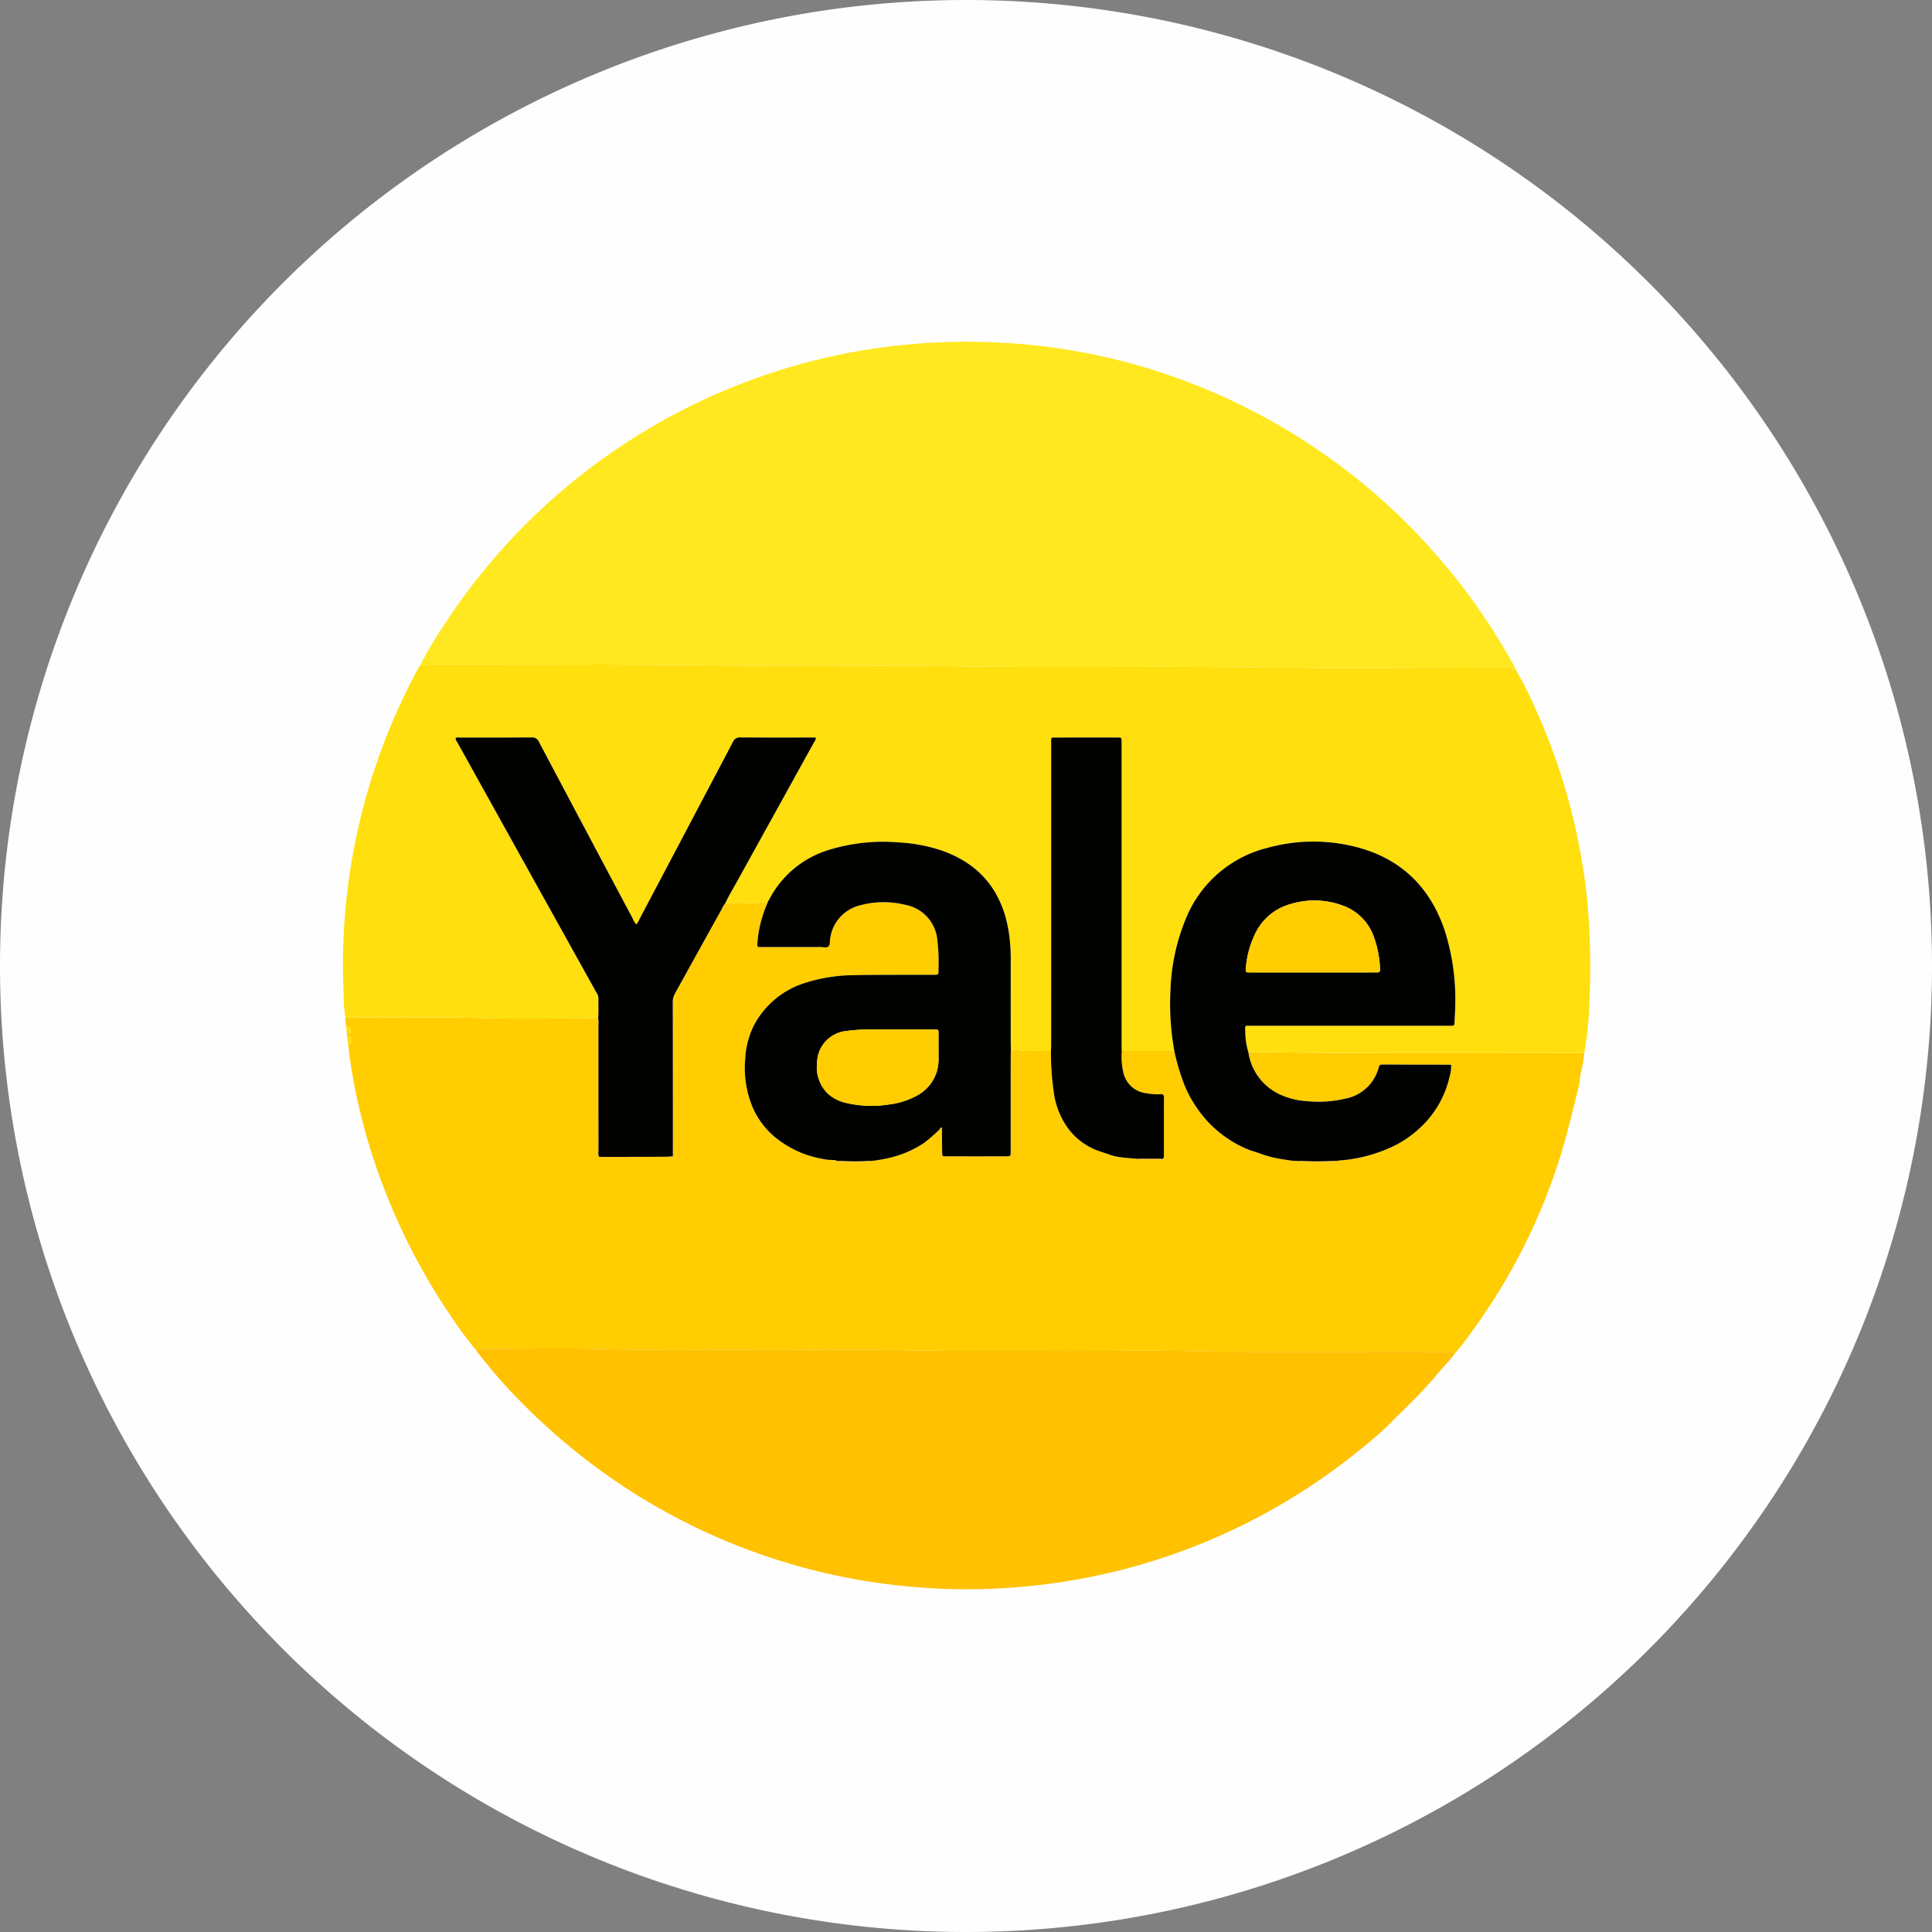 <svg xmlns="http://www.w3.org/2000/svg" id="Layer_1" data-name="Layer 1" viewBox="0 0 300 300"><rect x="0" y="0" width="300" height="300" fill="#808080" stroke="none"/><defs><style>.cls-1{fill:#fefefe;}.cls-2{fill:#ffcd00;}.cls-3{fill:#ffdf0e;}.cls-4{fill:#ffe820;}.cls-5{fill:#ffc100;}.cls-6{fill:#010100;}</style></defs><path class="cls-1" d="M150,0h0A150,150,0,0,1,300,150v0A150,150,0,0,1,150,300h0A150,150,0,0,1,0,150v0A150,150,0,0,1,150,0Z"></path><path class="cls-2" d="M245.993,163.132a17.613,17.613,0,0,1-.56,3.204c-.15.443-.061.964-.175,1.446q-.947,3.983-1.98,7.944a92.582,92.582,0,0,1-14.64,30.513,41.464,41.464,0,0,1-2.699,3.503,2.046,2.046,0,0,0-1.029-.206c-13.246-.098-26.492.14-39.74-.132-7.539-.155-15.084.011-22.626-.039-7.535-.05-15.069.07-22.606-.112-7.674-.185-15.357-.005-23.035-.051-7.672-.046-15.343.096-23.016-.119-6.144-.172-12.296-.033-18.444-.038a4.369,4.369,0,0,0-1.531.192,56.49,56.49,0,0,1-3.615-4.853,97.606,97.606,0,0,1-10.772-20.531,93.775,93.775,0,0,1-3.679-11.913,83.562,83.562,0,0,1-1.799-10.272c.453-.009.627-.256.587-.685-.042-.449-.347-.493-.704-.455a.388.388,0,0,1-.055-.344c.459.012.631-.23.597-.665-.034-.449-.338-.5-.693-.483a4.502,4.502,0,0,1-.129-1.48c6.957.098,13.914-.081,20.875.125,6.113.181,12.235.039,18.353.039a2.85,2.85,0,0,1,.05.895q.003,9.835.004,19.671a1.734,1.734,0,0,0,.099.96.522.522,0,0,0,.379.119q5.282-.001,10.565-.001c.19,0,.389.018.507-.182q-.002-12.011-.013-24.023a2.59,2.59,0,0,1,.356-1.313q3.641-6.552,7.267-13.112a3.813,3.813,0,0,1,.55-.903,50.507,50.507,0,0,0,6.572-.157c-.044.128-.079.26-.133.382a18.277,18.277,0,0,0-1.44,5.691c-.102,1.041-.093.908.799.909q4.468.005,8.936-.003c.433-.001.955.174,1.275-.094.287-.24.179-.766.252-1.164a6.167,6.167,0,0,1,4.767-5.247,13.97,13.97,0,0,1,6.894-.048,6.107,6.107,0,0,1,4.974,5.316,30.273,30.273,0,0,1,.195,4.824c.009.719-.007.72-.714.729-.164.002-.328,0-.492,0-3.935.013-7.871-.016-11.804.055a25.548,25.548,0,0,0-7.428,1.117,13.541,13.541,0,0,0-8.116,6.475,12.873,12.873,0,0,0-1.45,5.334,15.657,15.657,0,0,0,1.267,7.872,12.459,12.459,0,0,0,3.747,4.675,16.674,16.674,0,0,0,4.115,2.29,18.17,18.17,0,0,0,3.921.93c.379.269.814.082,1.217.151l.261.019a.545.545,0,0,0,.451.133q1.992,0,3.985,0a.549.549,0,0,0,.451-.131,23.282,23.282,0,0,0,3.074-.519,16.454,16.454,0,0,0,5.297-2.31,29.392,29.392,0,0,0,2.448-2.138l.303.015q.017,1.758.035,3.517c.008.69.009.701.647.701q4.625.006,9.249,0c.733-.001.735-.013.747-.725.003-.164,0-.327,0-.491q0-7.202.001-14.405c0-.299.024-.598.036-.897a17.58,17.58,0,0,1,2.246.171c1.322-.022,2.645-.007,3.968-.007a42.402,42.402,0,0,0,.516,6.913,12.242,12.242,0,0,0,1.661,4.385,10.086,10.086,0,0,0,5.303,4.25c.573.204,1.16.377,1.732.587a9.012,9.012,0,0,0,1.938.401c.823.107,1.655.148,2.483.217.146.164.342.137.529.137q1.259.002,2.518,0c.187,0,.383.029.531-.133.353-.033.329-.293.329-.541-.001-2.999-.007-5.999.007-8.998.002-.399-.131-.528-.519-.508a9.944,9.944,0,0,1-2.199-.143,4.144,4.144,0,0,1-3.64-3.478,10.325,10.325,0,0,1-.186-3.089l8.154.001a33.563,33.563,0,0,0,1.461,5A18.048,18.048,0,0,0,185.7,171.41a17.636,17.636,0,0,0,5.09,5.088,17.238,17.238,0,0,0,3.145,1.643c.677.26,1.384.422,2.05.697a17.001,17.001,0,0,0,3.376.799,13.198,13.198,0,0,0,2.394.249.547.547,0,0,0,.452.132l4.806,0a.536.536,0,0,0,.45-.136c.578-.127,1.171-.125,1.756-.205a23.734,23.734,0,0,0,7.121-2.083,16.81,16.81,0,0,0,4.249-2.949,15.391,15.391,0,0,0,4.496-7.852,5.796,5.796,0,0,0,.247-1.783c-.096-.056-.119-.081-.142-.081-3.523-.008-7.047-.009-10.57-.029-.365-.002-.46.186-.539.469a6.61,6.61,0,0,1-5.17,4.825,18.21,18.21,0,0,1-6.101.387,11.655,11.655,0,0,1-4.102-1.048,8.582,8.582,0,0,1-4.868-6.563q5.764.068,11.527.117C218.91,163.196,232.451,163.131,245.993,163.132Z" transform="translate(0 0.4)"></path><path class="cls-3" d="M182.351,162.801l-8.154-.001a3.249,3.249,0,0,1-.032-.325q-.003-4.263-.002-8.525-.001-19.51-.002-39.021c0-.852.058-.804-.794-.804-3.033.001-6.066-.004-9.099.003-1.19.003-1.038-.155-1.038,1.048q-.006,23.322-.005,46.644c0,.327-.021.654-.032.981-1.323,0-2.646-.015-3.968.007a17.58,17.58,0,0,0-2.246-.171c-.011-.3-.032-.599-.032-.899q-.003-6.475,0-12.95a28.186,28.186,0,0,0-.296-4.409c-.989-6.308-4.399-10.627-10.491-12.728a25.15,25.15,0,0,0-6.661-1.241,28.569,28.569,0,0,0-10.531,1.087,15.495,15.495,0,0,0-8.948,6.755c-.284.466-.538.949-.806,1.424a50.488,50.488,0,0,1-6.572.156c.56-1.216,1.26-2.357,1.906-3.527q5.9-10.686,11.815-21.363c.134-.242.375-.463.289-.816-3.908,0-7.788.015-11.668-.015a1.14,1.14,0,0,0-1.183.724q-7.24,13.776-14.522,27.53a2.557,2.557,0,0,1-.471.772,2.706,2.706,0,0,1-.557-.898q-7.286-13.706-14.554-27.421a1.083,1.083,0,0,0-1.11-.707c-3.744.033-7.489.016-11.233.02a1.229,1.229,0,0,0-.609.053,1.251,1.251,0,0,0,.282.709q4.849,8.739,9.706,17.474,5.93,10.668,11.863,21.335a1.659,1.659,0,0,1,.326.827c-.019,1.064.056,2.13-.044,3.192-6.118,0-12.241.142-18.353-.039-6.96-.206-13.917-.027-20.875-.125a17.792,17.792,0,0,1-.275-3.335c-.149-3.136-.166-6.278-.007-9.414A96.516,96.516,0,0,1,60.169,113.54a101.204,101.204,0,0,1,4.683-9.998c.115-.215.256-.416.385-.624.707.009,1.397-.15,2.11-.149,14.806.027,29.613-.023,44.419.163,6.094.076,12.19-.025,18.284.023,6.115.049,12.23.015,18.346.108,15.46.238,30.923-.045,46.387.172,12.87.181,25.745.038,38.618.034a3.656,3.656,0,0,1,1.971.325,60.275,60.275,0,0,1,3.083,6.133,95.62,95.62,0,0,1,6.85,21.716c.549,2.894.944,5.812,1.233,8.746a119.455,119.455,0,0,1,.255,15.298,50.654,50.654,0,0,1-.799,7.643c-13.541-.001-27.083.064-40.623-.045q-5.761-.046-11.527-.117a10.892,10.892,0,0,1-.473-3.138c-.04-1.127-.11-.949.942-.949q15.249-.006,30.498-.003c.191,0,.384-.015.574.003.36.034.469-.129.477-.473.023-.956.113-1.91.113-2.865a35.451,35.451,0,0,0-1.61-11.385c-2.228-6.644-6.623-11.091-13.431-12.945a26.595,26.595,0,0,0-14.094.035,18.447,18.447,0,0,0-12.706,11.022A31.753,31.753,0,0,0,181.75,153.34,41.273,41.273,0,0,0,182.351,162.801Z" transform="translate(0 0.4)"></path><path class="cls-4" d="M235.371,103.595a3.656,3.656,0,0,0-1.971-.325c-12.873.004-25.748.146-38.618-.034-15.463-.217-30.927.066-46.387-.172-6.117-.094-12.231-.059-18.346-.108-6.094-.049-12.19.053-18.284-.023-14.806-.185-29.613-.136-44.419-.163-.712-.001-1.403.158-2.11.149a56.665,56.665,0,0,1,3.223-5.51A96.837,96.837,0,0,1,131.464,54.45a99.015,99.015,0,0,1,9.963-1.398,97.429,97.429,0,0,1,14.243-.228,95.085,95.085,0,0,1,32.575,7.628,97.167,97.167,0,0,1,46.46,41.838A5.263,5.263,0,0,1,235.371,103.595Z" transform="translate(0 0.4)"></path><path class="cls-5" d="M73.911,209.235a4.369,4.369,0,0,1,1.531-.192c6.149.005,12.301-.134,18.444.038,7.674.215,15.345.073,23.016.119,7.678.046,15.361-.134,23.035.051,7.537.182,15.071.062,22.606.112,7.542.05,15.087-.116,22.626.039,13.247.273,26.493.034,39.74.132a2.046,2.046,0,0,1,1.029.206,20.252,20.252,0,0,1-1.607,1.92,20.382,20.382,0,0,0-1.572,1.861,8.063,8.063,0,0,1-.561.581c-1.926,2.267-4.133,4.263-6.205,6.388a54.453,54.453,0,0,1-4.782,4.194,96.268,96.268,0,0,1-49.283,20.97,98.55,98.55,0,0,1-11.521.727c-2.975.02-5.949-.138-8.918-.397a95.054,95.054,0,0,1-17.369-3.148A96.59,96.59,0,0,1,85.658,221.82c-1.369-1.212-2.71-2.458-3.991-3.751a77.515,77.515,0,0,1-5.733-6.27C75.257,210.947,74.522,210.14,73.911,209.235Z" transform="translate(0 0.4)"></path><path class="cls-3" d="M53.778,159.035c.355-.017.658.034.693.483.034.435-.138.677-.597.665A4.323,4.323,0,0,1,53.778,159.035Z" transform="translate(0 0.4)"></path><path class="cls-3" d="M53.928,160.526c.357-.038.662.005.704.455.04.43-.134.677-.587.685A4.64,4.64,0,0,1,53.928,160.526Z" transform="translate(0 0.4)"></path><path class="cls-6" d="M119.213,139.674c.268-.475.523-.958.806-1.424a15.495,15.495,0,0,1,8.948-6.755,28.569,28.569,0,0,1,10.531-1.087,25.15,25.15,0,0,1,6.661,1.241c6.092,2.101,9.502,6.42,10.491,12.728a28.186,28.186,0,0,1,.296,4.409q-.007,6.475,0,12.95c0,.3.021.599.032.899-.013.299-.036.598-.036.897q-.003,7.203-.001,14.405c0,.164.002.328,0,.491-.012.712-.015.724-.747.725q-4.625.007-9.249,0c-.638-.001-.639-.011-.647-.701q-.019-1.758-.035-3.517c.034-.097.044-.251-.04-.256-.117-.007-.215.114-.262.241a29.392,29.392,0,0,1-2.448,2.138,16.454,16.454,0,0,1-5.297,2.31,23.285,23.285,0,0,1-3.074.519c-1.629.083-3.258.072-4.887-.002l-.26-.019a3.927,3.927,0,0,0-1.218-.151,18.17,18.17,0,0,1-3.921-.93,16.674,16.674,0,0,1-4.115-2.29,12.459,12.459,0,0,1-3.747-4.675,15.657,15.657,0,0,1-1.267-7.872,12.873,12.873,0,0,1,1.45-5.334,13.541,13.541,0,0,1,8.116-6.475,25.548,25.548,0,0,1,7.428-1.117c3.934-.071,7.87-.042,11.804-.055.164-.001.328.002.492,0,.707-.009.723-.01.714-.729a30.273,30.273,0,0,0-.195-4.824,6.107,6.107,0,0,0-4.974-5.316,13.97,13.97,0,0,0-6.894.048,6.167,6.167,0,0,0-4.767,5.247c-.073.398.035.923-.252,1.164-.32.268-.842.093-1.275.094q-4.468.012-8.936.003c-.892-.001-.901.133-.799-.909a18.277,18.277,0,0,1,1.44-5.691C119.134,139.934,119.169,139.802,119.213,139.674Zm26.52,22.6c0-.792-.005-1.584.003-2.376.003-.298-.093-.468-.419-.449-.163.01-.328-.001-.491-.001-3.195,0-6.389-.01-9.584.005a25.475,25.475,0,0,0-3.674.229,5.067,5.067,0,0,0-4.206,2.851,5.382,5.382,0,0,0-.492,2.14,5.782,5.782,0,0,0,1.701,4.768,6.22,6.22,0,0,0,2.663,1.381,17.306,17.306,0,0,0,6.987.252,11.644,11.644,0,0,0,4.03-1.289,6.312,6.312,0,0,0,3.485-5.792C145.738,163.421,145.734,162.847,145.732,162.274Z" transform="translate(0 0.4)"></path><path class="cls-6" d="M182.351,162.801a41.273,41.273,0,0,1-.601-9.461,31.753,31.753,0,0,1,2.382-11.068,18.447,18.447,0,0,1,12.706-11.022,26.595,26.595,0,0,1,14.094-.035c6.808,1.854,11.203,6.301,13.431,12.945a35.451,35.451,0,0,1,1.61,11.385c0,.955-.09,1.91-.113,2.865-.008.345-.117.508-.477.473-.19-.018-.382-.003-.574-.003q-15.249,0-30.498.003c-1.053.001-.982-.178-.942.949a10.892,10.892,0,0,0,.473,3.138,8.582,8.582,0,0,0,4.868,6.563,11.655,11.655,0,0,0,4.102,1.048,18.21,18.21,0,0,0,6.101-.387,6.61,6.61,0,0,0,5.17-4.825c.079-.283.174-.471.539-.469,3.523.02,7.047.021,10.57.029.023,0,.046.025.142.081a5.796,5.796,0,0,1-.247,1.783,15.391,15.391,0,0,1-4.496,7.852,16.81,16.81,0,0,1-4.249,2.949,23.734,23.734,0,0,1-7.121,2.083c-.585.08-1.178.078-1.756.205-1.903.079-3.805.086-5.708.005a13.198,13.198,0,0,1-2.394-.249,17.001,17.001,0,0,1-3.376-.799c-.666-.275-1.373-.437-2.05-.697a17.238,17.238,0,0,1-3.145-1.643,17.636,17.636,0,0,1-5.09-5.088,18.048,18.048,0,0,1-1.888-3.61A33.563,33.563,0,0,1,182.351,162.801Zm21.503-12.204h8.604c.437,0,.875-.017,1.311.005.383.019.542-.106.519-.514a16.548,16.548,0,0,0-.996-5.118,7.95,7.95,0,0,0-4.942-4.805,12.677,12.677,0,0,0-7.968-.181,8.627,8.627,0,0,0-5.516,4.673,15.317,15.317,0,0,0-1.432,5.429c-.039.421.13.541.506.513.163-.012.328-.002.491-.002Z" transform="translate(0 0.4)"></path><path class="cls-6" d="M92.877,157.718c.1-1.063.025-2.128.044-3.192a1.659,1.659,0,0,0-.326-.827Q86.664,143.031,80.732,132.363q-4.856-8.736-9.706-17.474a1.251,1.251,0,0,1-.282-.709,1.229,1.229,0,0,1,.609-.053c3.744-.004,7.489.013,11.233-.02a1.083,1.083,0,0,1,1.11.707q7.26,13.72,14.554,27.421a2.706,2.706,0,0,0,.557.898,2.557,2.557,0,0,0,.471-.772q7.269-13.76,14.522-27.53a1.14,1.14,0,0,1,1.183-.724c3.88.03,7.76.015,11.668.015.086.353-.155.574-.289.816q-5.904,10.683-11.815,21.363c-.646,1.17-1.346,2.311-1.906,3.527a3.813,3.813,0,0,0-.55.903q-3.637,6.554-7.267,13.112a2.59,2.59,0,0,0-.356,1.313q.021,12.011.013,24.023c-.326.016-.652.044-.978.045q-5.236.013-10.473.019a1.734,1.734,0,0,1-.099-.96q-.007-9.835-.004-19.671A2.85,2.85,0,0,0,92.877,157.718Z" transform="translate(0 0.4)"></path><path class="cls-6" d="M163.192,162.8c.011-.327.032-.654.032-.981q.004-23.322.005-46.644c0-1.202-.152-1.045,1.038-1.048,3.033-.007,6.066-.002,9.099-.003.852,0,.794-.048.794.804q.001,19.51.002,39.021,0,4.263.002,8.525a3.249,3.249,0,0,0,.032.325,10.325,10.325,0,0,0,.186,3.089,4.144,4.144,0,0,0,3.64,3.478,9.944,9.944,0,0,0,2.199.143c.388-.019.521.109.519.508-.014,2.999-.007,5.999-.007,8.998,0,.248.024.509-.329.541l-3.578-.004c-.828-.07-1.66-.111-2.483-.217a9.012,9.012,0,0,1-1.938-.401c-.572-.21-1.159-.383-1.732-.587a10.086,10.086,0,0,1-5.303-4.25,12.242,12.242,0,0,1-1.661-4.385A42.402,42.402,0,0,1,163.192,162.8Z" transform="translate(0 0.4)"></path><path class="cls-5" d="M93.031,179.245q5.236-.008,10.473-.019c.326-.001.652-.03.978-.045-.119.201-.317.182-.507.182q-5.282.001-10.565.001A.522.522,0,0,1,93.031,179.245Z" transform="translate(0 0.4)"></path><path class="cls-5" d="M201.756,179.887c1.903.082,3.805.074,5.708-.005a.537.537,0,0,1-.45.136l-4.806,0A.547.547,0,0,1,201.756,179.887Z" transform="translate(0 0.4)"></path><path class="cls-5" d="M130.256,179.886c1.629.074,3.258.084,4.887.002a.55.55,0,0,1-.451.131q-1.992,0-3.985,0A.545.545,0,0,1,130.256,179.886Z" transform="translate(0 0.4)"></path><path class="cls-5" d="M176.826,179.553l3.578.004c-.148.161-.344.132-.531.133q-1.259.002-2.518,0C177.168,179.69,176.972,179.718,176.826,179.553Z" transform="translate(0 0.4)"></path><path class="cls-5" d="M128.777,179.717a3.927,3.927,0,0,1,1.218.151C129.591,179.8,129.156,179.986,128.777,179.717Z" transform="translate(0 0.4)"></path><path class="cls-5" d="M145.961,174.922c.047-.127.145-.248.262-.241.085.005.075.159.04.256Z" transform="translate(0 0.4)"></path><path class="cls-2" d="M145.733,162.274c.001.573.005,1.147,0,1.72a6.312,6.312,0,0,1-3.485,5.792,11.644,11.644,0,0,1-4.03,1.289,17.306,17.306,0,0,1-6.987-.252,6.22,6.22,0,0,1-2.663-1.381,5.782,5.782,0,0,1-1.701-4.768,5.382,5.382,0,0,1,.492-2.14,5.067,5.067,0,0,1,4.206-2.851,25.475,25.475,0,0,1,3.674-.229c3.195-.015,6.389-.005,9.584-.005.164,0,.328.011.491.001.327-.02.423.151.419.449C145.727,160.69,145.732,161.482,145.733,162.274Z" transform="translate(0 0.4)"></path><path class="cls-2" d="M203.853,150.597h-9.423c-.164,0-.329-.01-.491.002-.376.028-.545-.092-.506-.513a15.317,15.317,0,0,1,1.432-5.429,8.627,8.627,0,0,1,5.516-4.673,12.677,12.677,0,0,1,7.968.181,7.95,7.95,0,0,1,4.942,4.805,16.548,16.548,0,0,1,.996,5.118c.023.407-.136.533-.519.514-.436-.022-.874-.005-1.311-.005Z" transform="translate(0 0.4)"></path></svg>